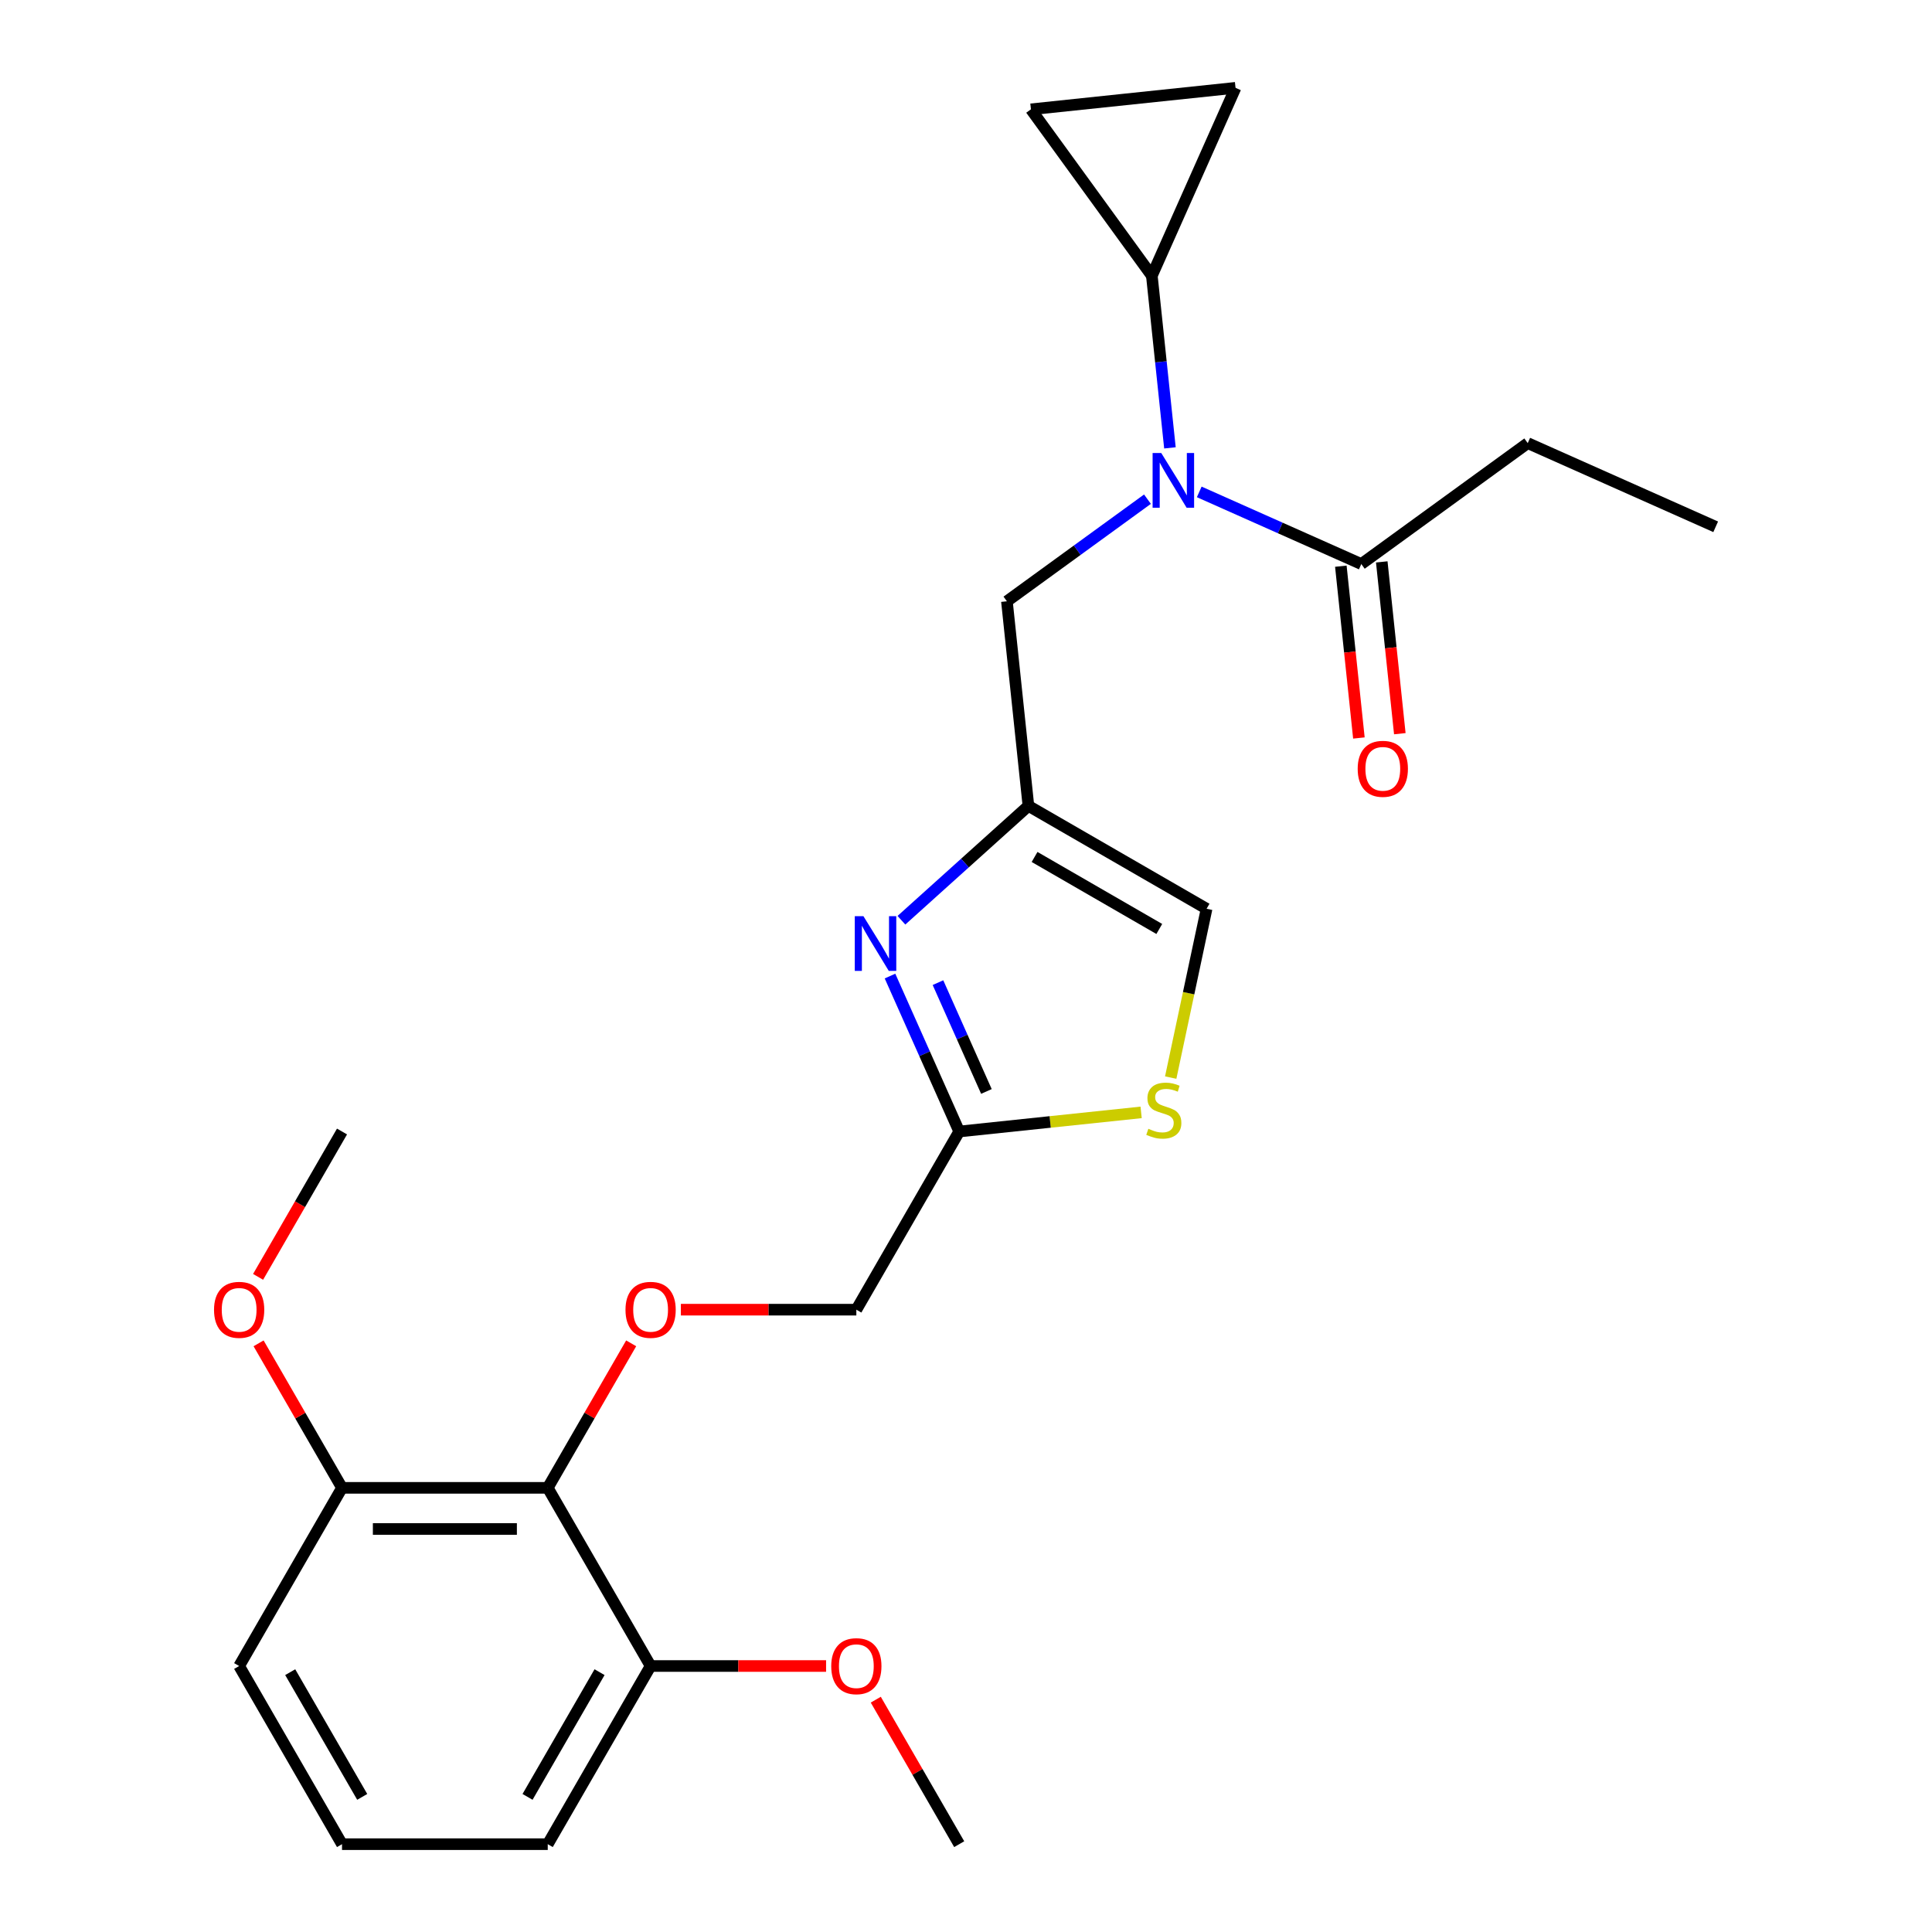 <?xml version='1.0' encoding='iso-8859-1'?>
<svg version='1.1' baseProfile='full'
              xmlns='http://www.w3.org/2000/svg'
                      xmlns:rdkit='http://www.rdkit.org/xml'
                      xmlns:xlink='http://www.w3.org/1999/xlink'
                  xml:space='preserve'
width='1000px' height='1000px' viewBox='0 0 1000 1000'>
<!-- END OF HEADER -->
<rect style='opacity:1.0;fill:#FFFFFF;stroke:none' width='1000' height='1000' x='0' y='0'> </rect>
<path class='bond-0' d='M 790.756,229.359 L 888.036,272.671' style='fill:none;fill-rule:evenodd;stroke:#000000;stroke-width:6px;stroke-linecap:butt;stroke-linejoin:miter;stroke-opacity:1' />
<path class='bond-1' d='M 790.756,229.359 L 704.606,291.95' style='fill:none;fill-rule:evenodd;stroke:#000000;stroke-width:6px;stroke-linecap:butt;stroke-linejoin:miter;stroke-opacity:1' />
<path class='bond-2' d='M 593.924,258.375 L 557.55,284.802' style='fill:none;fill-rule:evenodd;stroke:#0000FF;stroke-width:6px;stroke-linecap:butt;stroke-linejoin:miter;stroke-opacity:1' />
<path class='bond-2' d='M 557.55,284.802 L 521.177,311.229' style='fill:none;fill-rule:evenodd;stroke:#000000;stroke-width:6px;stroke-linecap:butt;stroke-linejoin:miter;stroke-opacity:1' />
<path class='bond-3' d='M 620.728,254.605 L 662.667,273.277' style='fill:none;fill-rule:evenodd;stroke:#0000FF;stroke-width:6px;stroke-linecap:butt;stroke-linejoin:miter;stroke-opacity:1' />
<path class='bond-3' d='M 662.667,273.277 L 704.606,291.95' style='fill:none;fill-rule:evenodd;stroke:#000000;stroke-width:6px;stroke-linecap:butt;stroke-linejoin:miter;stroke-opacity:1' />
<path class='bond-4' d='M 605.558,231.816 L 600.877,187.275' style='fill:none;fill-rule:evenodd;stroke:#0000FF;stroke-width:6px;stroke-linecap:butt;stroke-linejoin:miter;stroke-opacity:1' />
<path class='bond-4' d='M 600.877,187.275 L 596.195,142.735' style='fill:none;fill-rule:evenodd;stroke:#000000;stroke-width:6px;stroke-linecap:butt;stroke-linejoin:miter;stroke-opacity:1' />
<path class='bond-5' d='M 694.016,293.063 L 698.689,337.523' style='fill:none;fill-rule:evenodd;stroke:#000000;stroke-width:6px;stroke-linecap:butt;stroke-linejoin:miter;stroke-opacity:1' />
<path class='bond-5' d='M 698.689,337.523 L 703.362,381.984' style='fill:none;fill-rule:evenodd;stroke:#FF0000;stroke-width:6px;stroke-linecap:butt;stroke-linejoin:miter;stroke-opacity:1' />
<path class='bond-5' d='M 715.197,290.837 L 719.87,335.297' style='fill:none;fill-rule:evenodd;stroke:#000000;stroke-width:6px;stroke-linecap:butt;stroke-linejoin:miter;stroke-opacity:1' />
<path class='bond-5' d='M 719.87,335.297 L 724.543,379.758' style='fill:none;fill-rule:evenodd;stroke:#FF0000;stroke-width:6px;stroke-linecap:butt;stroke-linejoin:miter;stroke-opacity:1' />
<path class='bond-6' d='M 596.195,142.735 L 533.604,56.585' style='fill:none;fill-rule:evenodd;stroke:#000000;stroke-width:6px;stroke-linecap:butt;stroke-linejoin:miter;stroke-opacity:1' />
<path class='bond-7' d='M 596.195,142.735 L 639.507,45.455' style='fill:none;fill-rule:evenodd;stroke:#000000;stroke-width:6px;stroke-linecap:butt;stroke-linejoin:miter;stroke-opacity:1' />
<path class='bond-8' d='M 521.177,311.229 L 532.308,417.132' style='fill:none;fill-rule:evenodd;stroke:#000000;stroke-width:6px;stroke-linecap:butt;stroke-linejoin:miter;stroke-opacity:1' />
<path class='bond-9' d='M 533.604,56.585 L 639.507,45.455' style='fill:none;fill-rule:evenodd;stroke:#000000;stroke-width:6px;stroke-linecap:butt;stroke-linejoin:miter;stroke-opacity:1' />
<path class='bond-10' d='M 352.417,677.886 L 397.829,677.886' style='fill:none;fill-rule:evenodd;stroke:#FF0000;stroke-width:6px;stroke-linecap:butt;stroke-linejoin:miter;stroke-opacity:1' />
<path class='bond-10' d='M 397.829,677.886 L 443.242,677.886' style='fill:none;fill-rule:evenodd;stroke:#000000;stroke-width:6px;stroke-linecap:butt;stroke-linejoin:miter;stroke-opacity:1' />
<path class='bond-11' d='M 326.696,695.308 L 305.104,732.707' style='fill:none;fill-rule:evenodd;stroke:#FF0000;stroke-width:6px;stroke-linecap:butt;stroke-linejoin:miter;stroke-opacity:1' />
<path class='bond-11' d='M 305.104,732.707 L 283.512,770.106' style='fill:none;fill-rule:evenodd;stroke:#000000;stroke-width:6px;stroke-linecap:butt;stroke-linejoin:miter;stroke-opacity:1' />
<path class='bond-12' d='M 443.242,677.886 L 496.485,585.666' style='fill:none;fill-rule:evenodd;stroke:#000000;stroke-width:6px;stroke-linecap:butt;stroke-linejoin:miter;stroke-opacity:1' />
<path class='bond-13' d='M 605.955,557.753 L 615.241,514.064' style='fill:none;fill-rule:evenodd;stroke:#CCCC00;stroke-width:6px;stroke-linecap:butt;stroke-linejoin:miter;stroke-opacity:1' />
<path class='bond-13' d='M 615.241,514.064 L 624.528,470.375' style='fill:none;fill-rule:evenodd;stroke:#000000;stroke-width:6px;stroke-linecap:butt;stroke-linejoin:miter;stroke-opacity:1' />
<path class='bond-14' d='M 590.646,575.769 L 543.565,580.717' style='fill:none;fill-rule:evenodd;stroke:#CCCC00;stroke-width:6px;stroke-linecap:butt;stroke-linejoin:miter;stroke-opacity:1' />
<path class='bond-14' d='M 543.565,580.717 L 496.485,585.666' style='fill:none;fill-rule:evenodd;stroke:#000000;stroke-width:6px;stroke-linecap:butt;stroke-linejoin:miter;stroke-opacity:1' />
<path class='bond-15' d='M 624.528,470.375 L 532.308,417.132' style='fill:none;fill-rule:evenodd;stroke:#000000;stroke-width:6px;stroke-linecap:butt;stroke-linejoin:miter;stroke-opacity:1' />
<path class='bond-15' d='M 600.046,480.833 L 535.492,443.563' style='fill:none;fill-rule:evenodd;stroke:#000000;stroke-width:6px;stroke-linecap:butt;stroke-linejoin:miter;stroke-opacity:1' />
<path class='bond-16' d='M 336.755,862.325 L 283.512,954.545' style='fill:none;fill-rule:evenodd;stroke:#000000;stroke-width:6px;stroke-linecap:butt;stroke-linejoin:miter;stroke-opacity:1' />
<path class='bond-16' d='M 310.325,865.51 L 273.054,930.064' style='fill:none;fill-rule:evenodd;stroke:#000000;stroke-width:6px;stroke-linecap:butt;stroke-linejoin:miter;stroke-opacity:1' />
<path class='bond-17' d='M 336.755,862.325 L 283.512,770.106' style='fill:none;fill-rule:evenodd;stroke:#000000;stroke-width:6px;stroke-linecap:butt;stroke-linejoin:miter;stroke-opacity:1' />
<path class='bond-18' d='M 336.755,862.325 L 382.167,862.325' style='fill:none;fill-rule:evenodd;stroke:#000000;stroke-width:6px;stroke-linecap:butt;stroke-linejoin:miter;stroke-opacity:1' />
<path class='bond-18' d='M 382.167,862.325 L 427.579,862.325' style='fill:none;fill-rule:evenodd;stroke:#FF0000;stroke-width:6px;stroke-linecap:butt;stroke-linejoin:miter;stroke-opacity:1' />
<path class='bond-19' d='M 283.512,954.545 L 177.025,954.545' style='fill:none;fill-rule:evenodd;stroke:#000000;stroke-width:6px;stroke-linecap:butt;stroke-linejoin:miter;stroke-opacity:1' />
<path class='bond-20' d='M 177.025,954.545 L 123.782,862.325' style='fill:none;fill-rule:evenodd;stroke:#000000;stroke-width:6px;stroke-linecap:butt;stroke-linejoin:miter;stroke-opacity:1' />
<path class='bond-20' d='M 187.483,930.064 L 150.213,865.51' style='fill:none;fill-rule:evenodd;stroke:#000000;stroke-width:6px;stroke-linecap:butt;stroke-linejoin:miter;stroke-opacity:1' />
<path class='bond-21' d='M 123.782,862.325 L 177.025,770.106' style='fill:none;fill-rule:evenodd;stroke:#000000;stroke-width:6px;stroke-linecap:butt;stroke-linejoin:miter;stroke-opacity:1' />
<path class='bond-22' d='M 177.025,770.106 L 283.512,770.106' style='fill:none;fill-rule:evenodd;stroke:#000000;stroke-width:6px;stroke-linecap:butt;stroke-linejoin:miter;stroke-opacity:1' />
<path class='bond-22' d='M 192.998,791.403 L 267.539,791.403' style='fill:none;fill-rule:evenodd;stroke:#000000;stroke-width:6px;stroke-linecap:butt;stroke-linejoin:miter;stroke-opacity:1' />
<path class='bond-23' d='M 177.025,770.106 L 155.433,732.707' style='fill:none;fill-rule:evenodd;stroke:#000000;stroke-width:6px;stroke-linecap:butt;stroke-linejoin:miter;stroke-opacity:1' />
<path class='bond-23' d='M 155.433,732.707 L 133.841,695.308' style='fill:none;fill-rule:evenodd;stroke:#FF0000;stroke-width:6px;stroke-linecap:butt;stroke-linejoin:miter;stroke-opacity:1' />
<path class='bond-24' d='M 133.587,660.903 L 155.306,623.285' style='fill:none;fill-rule:evenodd;stroke:#FF0000;stroke-width:6px;stroke-linecap:butt;stroke-linejoin:miter;stroke-opacity:1' />
<path class='bond-24' d='M 155.306,623.285 L 177.025,585.666' style='fill:none;fill-rule:evenodd;stroke:#000000;stroke-width:6px;stroke-linecap:butt;stroke-linejoin:miter;stroke-opacity:1' />
<path class='bond-25' d='M 453.3,879.748 L 474.893,917.147' style='fill:none;fill-rule:evenodd;stroke:#FF0000;stroke-width:6px;stroke-linecap:butt;stroke-linejoin:miter;stroke-opacity:1' />
<path class='bond-25' d='M 474.893,917.147 L 496.485,954.545' style='fill:none;fill-rule:evenodd;stroke:#000000;stroke-width:6px;stroke-linecap:butt;stroke-linejoin:miter;stroke-opacity:1' />
<path class='bond-26' d='M 532.308,417.132 L 499.441,446.725' style='fill:none;fill-rule:evenodd;stroke:#000000;stroke-width:6px;stroke-linecap:butt;stroke-linejoin:miter;stroke-opacity:1' />
<path class='bond-26' d='M 499.441,446.725 L 466.575,476.318' style='fill:none;fill-rule:evenodd;stroke:#0000FF;stroke-width:6px;stroke-linecap:butt;stroke-linejoin:miter;stroke-opacity:1' />
<path class='bond-27' d='M 460.663,505.208 L 478.574,545.437' style='fill:none;fill-rule:evenodd;stroke:#0000FF;stroke-width:6px;stroke-linecap:butt;stroke-linejoin:miter;stroke-opacity:1' />
<path class='bond-27' d='M 478.574,545.437 L 496.485,585.666' style='fill:none;fill-rule:evenodd;stroke:#000000;stroke-width:6px;stroke-linecap:butt;stroke-linejoin:miter;stroke-opacity:1' />
<path class='bond-27' d='M 485.492,508.614 L 498.03,536.774' style='fill:none;fill-rule:evenodd;stroke:#0000FF;stroke-width:6px;stroke-linecap:butt;stroke-linejoin:miter;stroke-opacity:1' />
<path class='bond-27' d='M 498.03,536.774 L 510.568,564.935' style='fill:none;fill-rule:evenodd;stroke:#000000;stroke-width:6px;stroke-linecap:butt;stroke-linejoin:miter;stroke-opacity:1' />
<path  class='atom-1' d='M 601.066 234.478
L 610.346 249.478
Q 611.266 250.958, 612.746 253.638
Q 614.226 256.318, 614.306 256.478
L 614.306 234.478
L 618.066 234.478
L 618.066 262.798
L 614.186 262.798
L 604.226 246.398
Q 603.066 244.478, 601.826 242.278
Q 600.626 240.078, 600.266 239.398
L 600.266 262.798
L 596.586 262.798
L 596.586 234.478
L 601.066 234.478
' fill='#0000FF'/>
<path  class='atom-3' d='M 702.737 397.933
Q 702.737 391.133, 706.097 387.333
Q 709.457 383.533, 715.737 383.533
Q 722.017 383.533, 725.377 387.333
Q 728.737 391.133, 728.737 397.933
Q 728.737 404.813, 725.337 408.733
Q 721.937 412.613, 715.737 412.613
Q 709.497 412.613, 706.097 408.733
Q 702.737 404.853, 702.737 397.933
M 715.737 409.413
Q 720.057 409.413, 722.377 406.533
Q 724.737 403.613, 724.737 397.933
Q 724.737 392.373, 722.377 389.573
Q 720.057 386.733, 715.737 386.733
Q 711.417 386.733, 709.057 389.533
Q 706.737 392.333, 706.737 397.933
Q 706.737 403.653, 709.057 406.533
Q 711.417 409.413, 715.737 409.413
' fill='#FF0000'/>
<path  class='atom-8' d='M 323.755 677.966
Q 323.755 671.166, 327.115 667.366
Q 330.475 663.566, 336.755 663.566
Q 343.035 663.566, 346.395 667.366
Q 349.755 671.166, 349.755 677.966
Q 349.755 684.846, 346.355 688.766
Q 342.955 692.646, 336.755 692.646
Q 330.515 692.646, 327.115 688.766
Q 323.755 684.886, 323.755 677.966
M 336.755 689.446
Q 341.075 689.446, 343.395 686.566
Q 345.755 683.646, 345.755 677.966
Q 345.755 672.406, 343.395 669.606
Q 341.075 666.766, 336.755 666.766
Q 332.435 666.766, 330.075 669.566
Q 327.755 672.366, 327.755 677.966
Q 327.755 683.686, 330.075 686.566
Q 332.435 689.446, 336.755 689.446
' fill='#FF0000'/>
<path  class='atom-10' d='M 594.388 584.255
Q 594.708 584.375, 596.028 584.935
Q 597.348 585.495, 598.788 585.855
Q 600.268 586.175, 601.708 586.175
Q 604.388 586.175, 605.948 584.895
Q 607.508 583.575, 607.508 581.295
Q 607.508 579.735, 606.708 578.775
Q 605.948 577.815, 604.748 577.295
Q 603.548 576.775, 601.548 576.175
Q 599.028 575.415, 597.508 574.695
Q 596.028 573.975, 594.948 572.455
Q 593.908 570.935, 593.908 568.375
Q 593.908 564.815, 596.308 562.615
Q 598.748 560.415, 603.548 560.415
Q 606.828 560.415, 610.548 561.975
L 609.628 565.055
Q 606.228 563.655, 603.668 563.655
Q 600.908 563.655, 599.388 564.815
Q 597.868 565.935, 597.908 567.895
Q 597.908 569.415, 598.668 570.335
Q 599.468 571.255, 600.588 571.775
Q 601.748 572.295, 603.668 572.895
Q 606.228 573.695, 607.748 574.495
Q 609.268 575.295, 610.348 576.935
Q 611.468 578.535, 611.468 581.295
Q 611.468 585.215, 608.828 587.335
Q 606.228 589.415, 601.868 589.415
Q 599.348 589.415, 597.428 588.855
Q 595.548 588.335, 593.308 587.415
L 594.388 584.255
' fill='#CCCC00'/>
<path  class='atom-18' d='M 110.782 677.966
Q 110.782 671.166, 114.142 667.366
Q 117.502 663.566, 123.782 663.566
Q 130.062 663.566, 133.422 667.366
Q 136.782 671.166, 136.782 677.966
Q 136.782 684.846, 133.382 688.766
Q 129.982 692.646, 123.782 692.646
Q 117.542 692.646, 114.142 688.766
Q 110.782 684.886, 110.782 677.966
M 123.782 689.446
Q 128.102 689.446, 130.422 686.566
Q 132.782 683.646, 132.782 677.966
Q 132.782 672.406, 130.422 669.606
Q 128.102 666.766, 123.782 666.766
Q 119.462 666.766, 117.102 669.566
Q 114.782 672.366, 114.782 677.966
Q 114.782 683.686, 117.102 686.566
Q 119.462 689.446, 123.782 689.446
' fill='#FF0000'/>
<path  class='atom-20' d='M 430.242 862.405
Q 430.242 855.605, 433.602 851.805
Q 436.962 848.005, 443.242 848.005
Q 449.522 848.005, 452.882 851.805
Q 456.242 855.605, 456.242 862.405
Q 456.242 869.285, 452.842 873.205
Q 449.442 877.085, 443.242 877.085
Q 437.002 877.085, 433.602 873.205
Q 430.242 869.325, 430.242 862.405
M 443.242 873.885
Q 447.562 873.885, 449.882 871.005
Q 452.242 868.085, 452.242 862.405
Q 452.242 856.845, 449.882 854.045
Q 447.562 851.205, 443.242 851.205
Q 438.922 851.205, 436.562 854.005
Q 434.242 856.805, 434.242 862.405
Q 434.242 868.125, 436.562 871.005
Q 438.922 873.885, 443.242 873.885
' fill='#FF0000'/>
<path  class='atom-23' d='M 446.913 474.225
L 456.193 489.225
Q 457.113 490.705, 458.593 493.385
Q 460.073 496.065, 460.153 496.225
L 460.153 474.225
L 463.913 474.225
L 463.913 502.545
L 460.033 502.545
L 450.073 486.145
Q 448.913 484.225, 447.673 482.025
Q 446.473 479.825, 446.113 479.145
L 446.113 502.545
L 442.433 502.545
L 442.433 474.225
L 446.913 474.225
' fill='#0000FF'/>
</svg>
